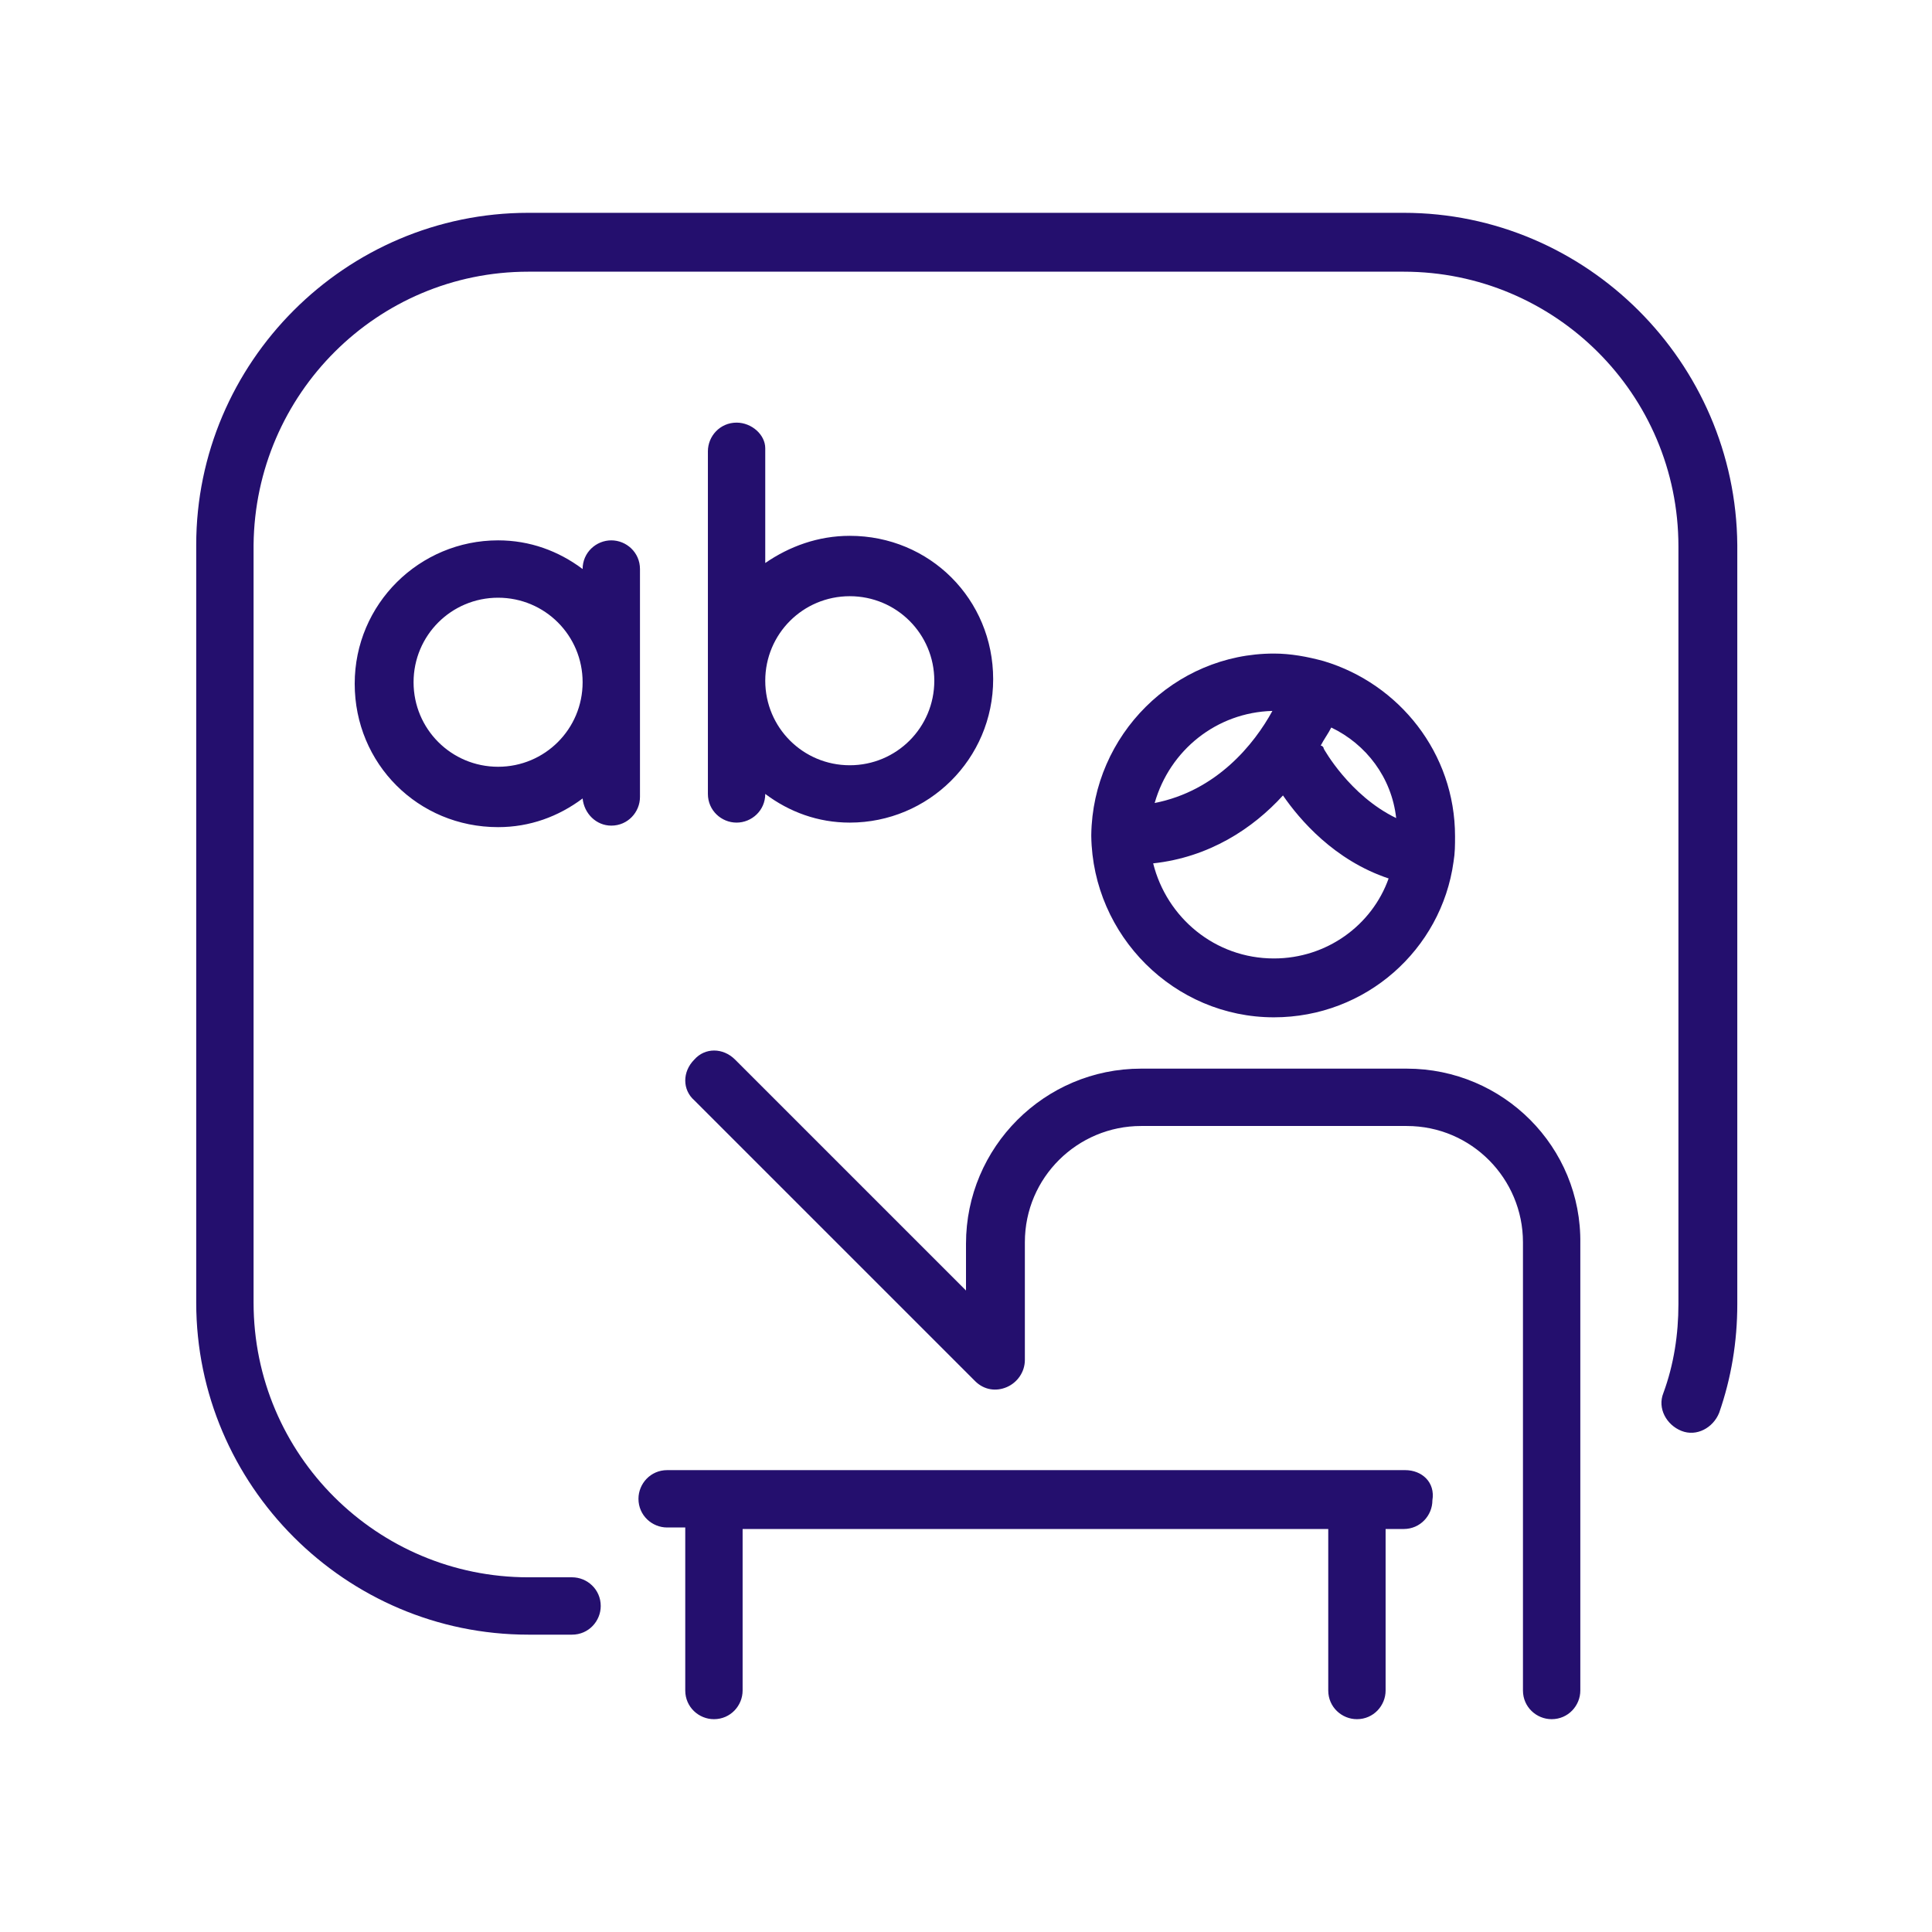 <svg viewBox="0 0 128 128" xmlns="http://www.w3.org/2000/svg"><path fill="#240f6e" d="M93 14.1H35c-12.1 0-22 9.9-22 22v50.2c0 12.1 9.9 22 22 22h2.9c1.1 0 1.9-.9 1.9-1.9 0-1.1-.9-1.9-1.9-1.9H35c-10 0-18.2-8.1-18.2-18.2V36.1C16.9 26.1 25 18 35 18h58c10 0 18.2 8.1 18.2 18.2v50.2c0 2-.3 4-1 5.9-.4 1 .2 2.1 1.2 2.5s2.1-.2 2.5-1.2c.8-2.3 1.2-4.7 1.2-7.2V36.1c-.1-12.1-10-22-22.1-22z"/><path fill="#240f6e" d="M93.2 70.8H75.6C69.2 70.8 64 76 64 82.4v3.1L48.7 70.2c-.8-.8-2-.8-2.7 0-.8.8-.8 2 0 2.7l18.6 18.6c.6.6 1.4.7 2.1.4s1.2-1 1.2-1.8v-7.8c0-4.3 3.5-7.7 7.7-7.7h17.6c4.3 0 7.7 3.5 7.7 7.7V112c0 1.1.9 1.9 1.9 1.9 1.1 0 1.9-.9 1.9-1.9V82.4c.1-6.4-5.1-11.6-11.5-11.6zm-8.8-3.4c6.1 0 11.1-4.5 11.9-10.3.1-.6.1-1.1.1-1.7 0-5.5-3.7-10.1-8.7-11.6-1.1-.3-2.2-.5-3.3-.5-6.6 0-12 5.4-12.1 12v.1c.1 6.6 5.5 12 12.1 12zm0-3.9c-3.9 0-7.1-2.7-8-6.3 3.7-.4 6.6-2.3 8.6-4.5 1.1 1.6 3.4 4.3 7 5.5-1.1 3.1-4.1 5.3-7.6 5.3zm8.1-9.3c-3.1-1.5-4.8-4.6-4.8-4.6 0-.1-.1-.2-.2-.2.2-.4.5-.8.7-1.2 2.3 1.1 4 3.3 4.3 6zm-8.2-7.1c-1.2 2.2-3.7 5.3-7.8 6.1 1-3.5 4.1-6 7.8-6.1z"/><path fill="#240f6e" d="M93.1 97.4H44.2c-1.1 0-1.9.9-1.9 1.9 0 1.1.9 1.9 1.9 1.9h1.2V112c0 1.1.9 1.9 1.9 1.9 1.1 0 1.9-.9 1.9-1.9v-10.7H88V112c0 1.1.9 1.9 1.9 1.9 1.1 0 1.9-.9 1.9-1.9v-10.7H93c1.1 0 1.9-.9 1.9-1.9.2-1.2-.7-2-1.8-2zM42.4 37.7c0-1.1-.9-1.9-1.9-1.9s-1.9.8-1.9 1.9c-1.6-1.2-3.5-1.9-5.6-1.9-5.2 0-9.5 4.2-9.5 9.5s4.2 9.5 9.5 9.5c2.1 0 4-.7 5.6-1.9.1 1 .9 1.8 1.9 1.8 1.1 0 1.9-.9 1.9-1.9zM33 50.8c-3.1 0-5.6-2.5-5.6-5.6s2.5-5.6 5.6-5.6 5.6 2.5 5.6 5.6-2.5 5.6-5.6 5.6zM48.8 28c-1.1 0-1.9.9-1.9 1.9v22.7c0 1.1.9 1.9 1.9 1.9s1.9-.8 1.9-1.9c1.6 1.2 3.5 1.9 5.6 1.9 5.2 0 9.5-4.2 9.5-9.5s-4.2-9.5-9.5-9.5c-2.1 0-4 .7-5.6 1.8v-7.6c0-.9-.9-1.7-1.9-1.7zm7.5 11.5c3.1 0 5.6 2.5 5.6 5.6s-2.5 5.6-5.6 5.6-5.6-2.5-5.6-5.6 2.5-5.6 5.6-5.6z"/></svg>